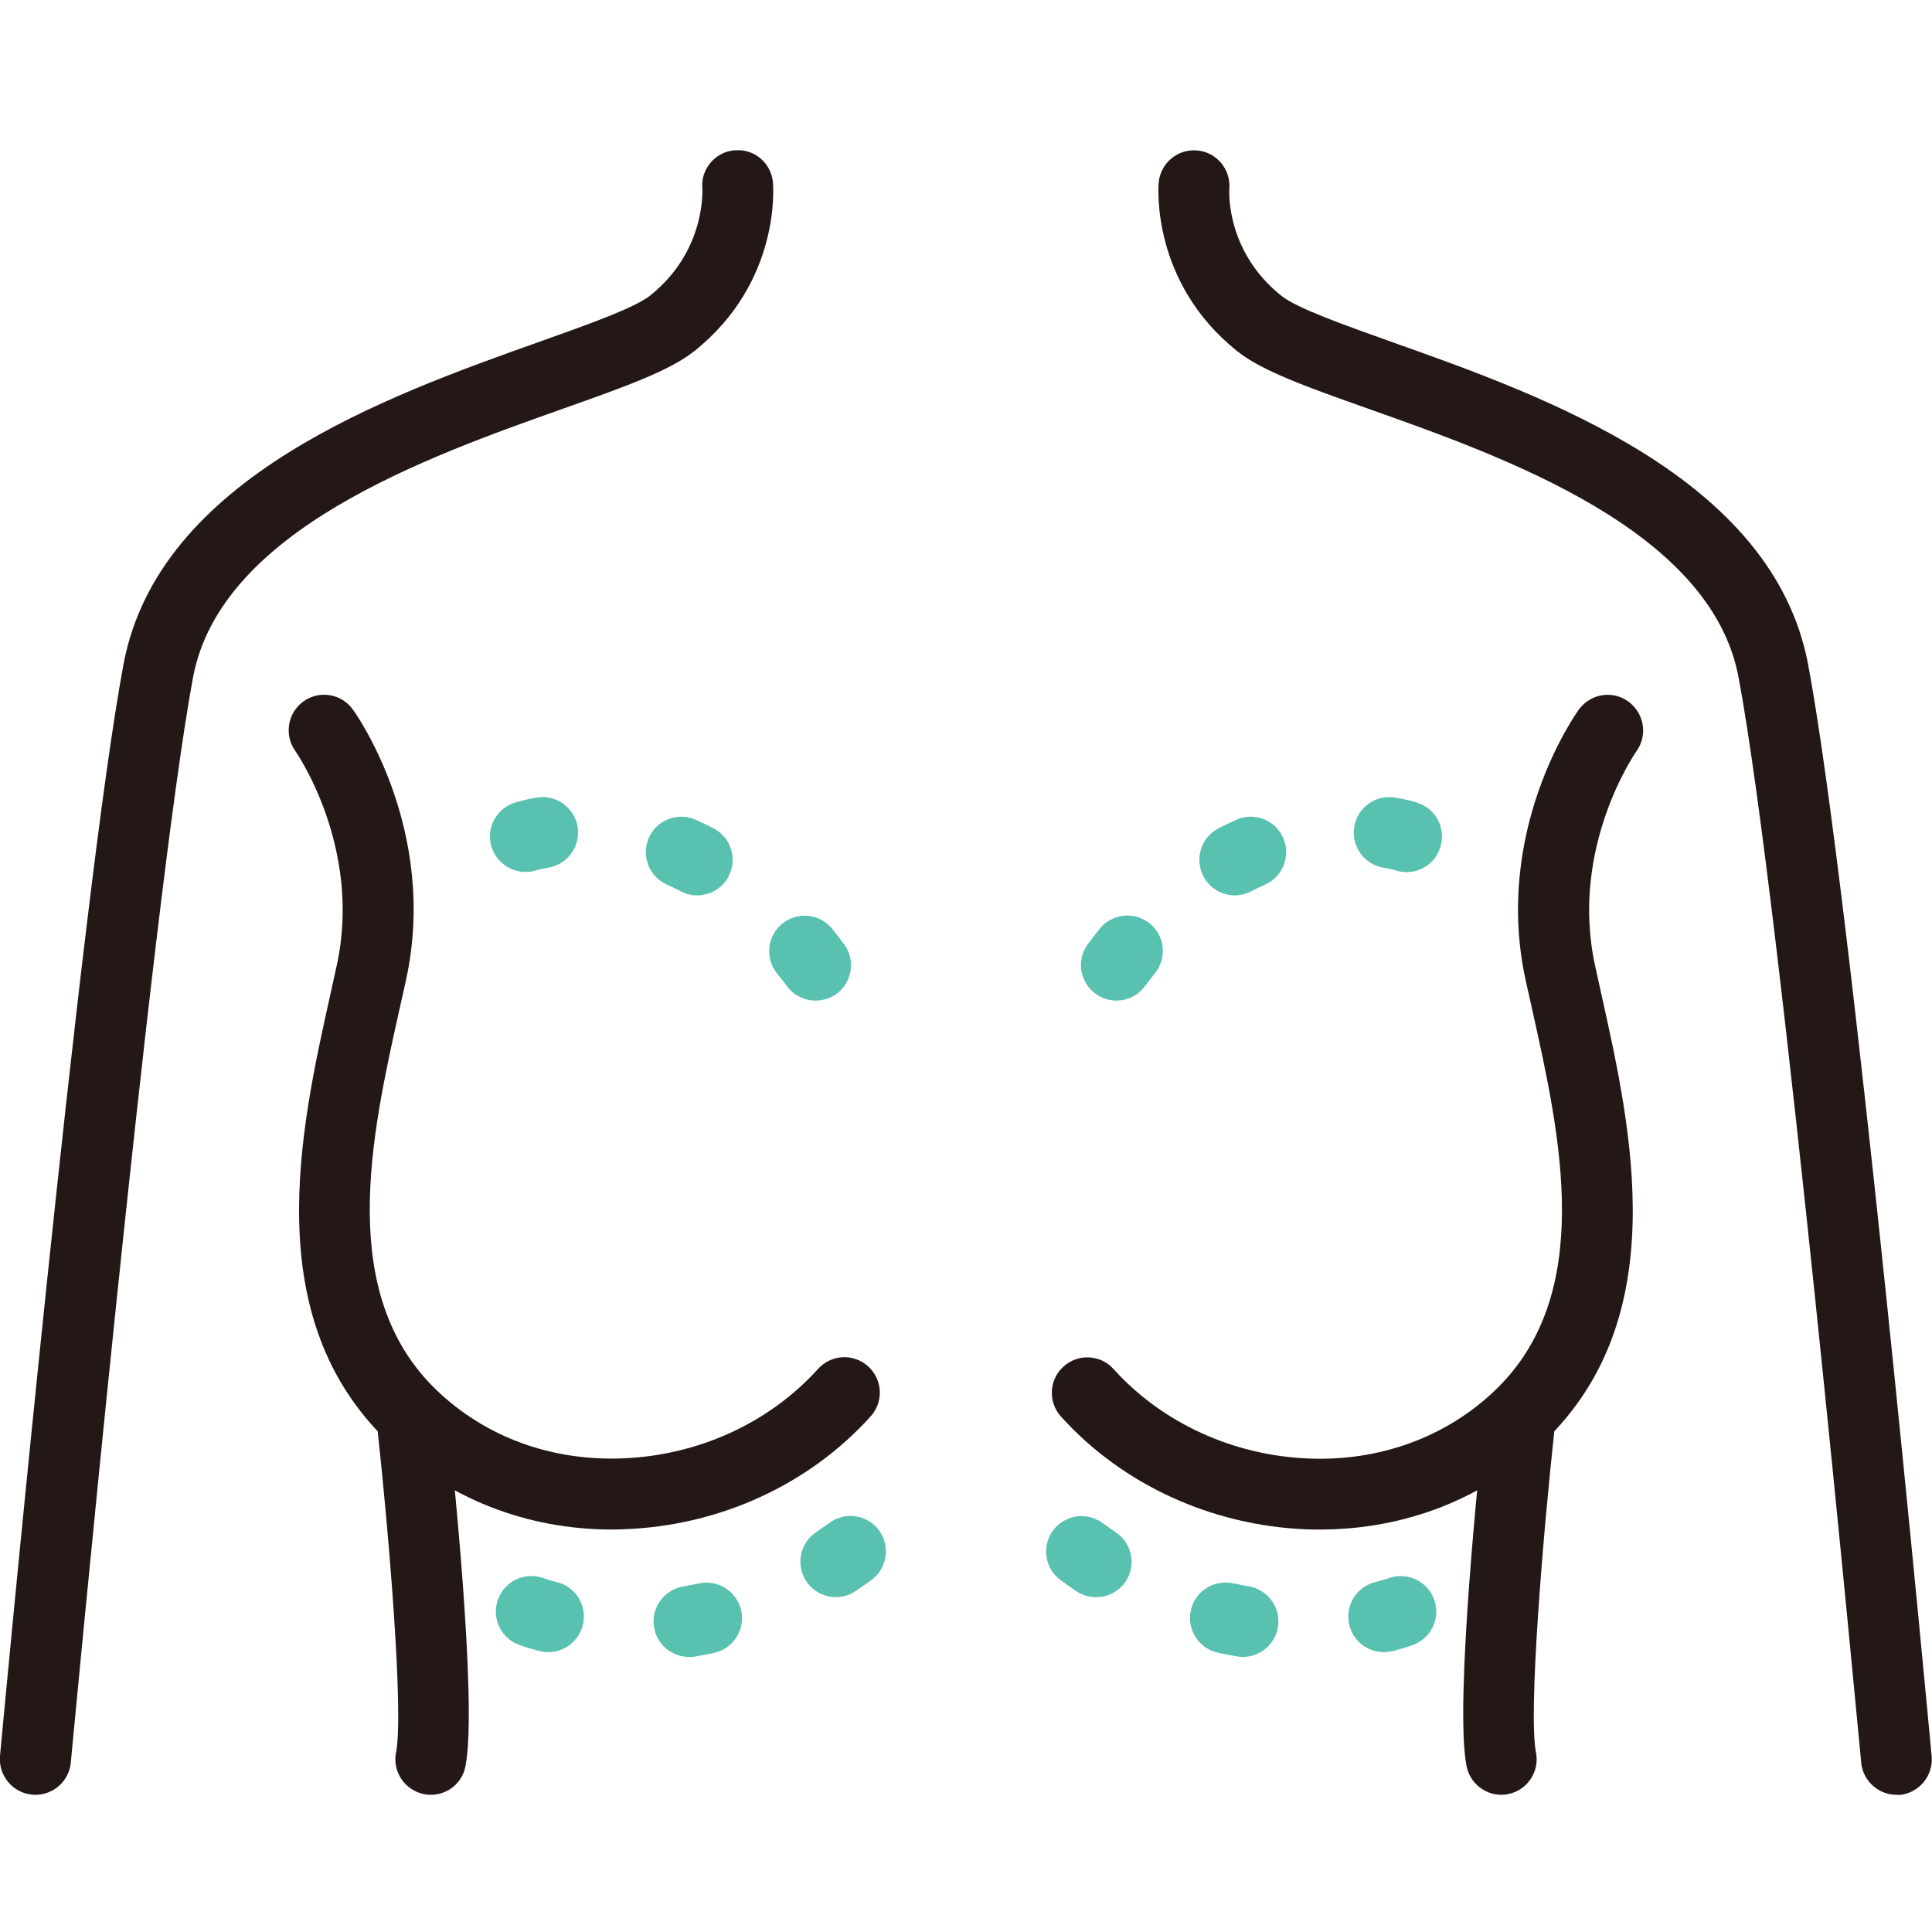 <svg width="90" height="90" viewBox="0 0 90 90" fill="none" xmlns="http://www.w3.org/2000/svg">
<mask id="mask0_9_73" style="mask-type:alpha" maskUnits="userSpaceOnUse" x="0" y="0" width="90" height="90">
<rect width="90" height="90" fill="#D9D9D9"/>
</mask>
<g mask="url(#mask0_9_73)">
</g>
<g clip-path="url(#clip0_9_73)">
<path d="M1.653 83.609C1.604 83.609 1.554 83.609 1.496 83.601C0.587 83.518 -0.083 82.708 6.41762e-05 81.799C0.149 80.17 3.745 41.692 5.753 30.947C7.39 22.226 18.053 18.44 25.112 15.927C27.41 15.109 29.576 14.34 30.295 13.761C32.899 11.678 32.717 8.818 32.717 8.794C32.634 7.884 33.304 7.083 34.213 7C35.13 6.917 35.924 7.587 36.007 8.496C36.023 8.686 36.379 13.133 32.353 16.349C31.196 17.275 29.105 18.018 26.212 19.044C19.872 21.292 10.283 24.697 8.993 31.55C7.026 42.155 3.34 81.716 3.298 82.113C3.216 82.964 2.496 83.609 1.653 83.609Z" fill="#231815"/>
<path d="M88.347 83.609C87.504 83.609 86.785 82.964 86.702 82.113C86.661 81.716 82.974 42.155 80.99 31.558C79.709 24.706 70.121 21.3 63.772 19.052C60.879 18.027 58.788 17.283 57.631 16.357C53.613 13.142 53.961 8.694 53.977 8.504C54.06 7.595 54.861 6.926 55.771 7.008C56.672 7.091 57.341 7.884 57.267 8.794C57.259 8.942 57.11 11.712 59.689 13.778C60.408 14.357 62.582 15.125 64.872 15.944C71.931 18.448 82.594 22.234 84.231 30.963C86.247 41.709 89.835 80.187 89.984 81.815C90.066 82.725 89.397 83.526 88.487 83.617C88.446 83.609 88.397 83.609 88.347 83.609Z" fill="#231815"/>
<path d="M28.501 71.251C24.55 71.251 20.872 69.813 18.094 67.176C12.027 61.398 13.978 52.653 15.4 46.28L15.689 44.965C16.887 39.469 13.788 35.03 13.755 34.98C13.226 34.236 13.399 33.203 14.135 32.674C14.871 32.145 15.904 32.31 16.433 33.046C16.598 33.269 20.434 38.683 18.913 45.66L18.615 46.991C17.293 52.909 15.648 60.282 20.359 64.779C22.632 66.945 25.666 68.061 28.989 67.937C32.519 67.805 35.841 66.284 38.106 63.771C38.718 63.093 39.76 63.035 40.437 63.647C41.115 64.258 41.173 65.3 40.561 65.978C37.701 69.152 33.535 71.07 29.113 71.235C28.923 71.243 28.716 71.251 28.501 71.251Z" fill="#231815"/>
<path d="M20.07 83.609C19.962 83.609 19.855 83.601 19.747 83.576C18.855 83.394 18.268 82.526 18.45 81.633C18.813 79.807 18.119 71.508 17.598 66.705C17.499 65.796 18.152 64.986 19.061 64.886C19.971 64.787 20.789 65.44 20.88 66.35C21.02 67.672 22.269 79.36 21.682 82.278C21.533 83.072 20.839 83.609 20.07 83.609Z" fill="#231815"/>
<path d="M61.499 71.251C61.292 71.251 61.078 71.251 60.871 71.243C56.449 71.07 52.282 69.16 49.422 65.986C48.811 65.308 48.869 64.258 49.547 63.655C50.224 63.043 51.274 63.101 51.877 63.779C54.142 66.292 57.465 67.813 60.995 67.945C64.276 68.069 67.351 66.953 69.625 64.787C74.344 60.299 72.691 52.926 71.369 46.999L71.071 45.668C69.55 38.692 73.386 33.277 73.551 33.054C74.088 32.31 75.121 32.145 75.857 32.682C76.593 33.22 76.766 34.245 76.237 34.989C76.204 35.03 73.105 39.469 74.303 44.974L74.592 46.288C76.014 52.669 77.965 61.407 71.898 67.184C69.129 69.813 65.45 71.251 61.499 71.251Z" fill="#231815"/>
<path d="M69.939 83.609C69.17 83.609 68.476 83.063 68.319 82.278C67.732 79.36 68.98 67.672 69.12 66.35C69.22 65.44 70.038 64.787 70.939 64.886C71.848 64.986 72.501 65.804 72.402 66.705C71.881 71.508 71.187 79.807 71.551 81.633C71.732 82.526 71.145 83.402 70.253 83.576C70.154 83.601 70.046 83.609 69.939 83.609Z" fill="#231815"/>
<path d="M37.991 46.611C37.486 46.611 36.99 46.379 36.668 45.949C36.511 45.743 36.354 45.536 36.197 45.346C35.627 44.635 35.734 43.593 36.445 43.023C37.156 42.453 38.197 42.56 38.768 43.271C38.949 43.494 39.131 43.734 39.313 43.974C39.859 44.701 39.71 45.743 38.983 46.288C38.685 46.503 38.338 46.611 37.991 46.611ZM32.477 41.709C32.221 41.709 31.956 41.651 31.708 41.519C31.494 41.403 31.27 41.295 31.064 41.205C30.229 40.833 29.857 39.857 30.229 39.022C30.601 38.188 31.576 37.816 32.411 38.188C32.684 38.312 32.965 38.444 33.246 38.593C34.056 39.014 34.362 40.014 33.94 40.824C33.651 41.386 33.072 41.709 32.477 41.709ZM24.484 40.618C23.781 40.618 23.137 40.171 22.905 39.477C22.624 38.617 23.087 37.691 23.947 37.402C24.013 37.377 24.393 37.262 24.996 37.154C25.906 37.005 26.749 37.609 26.906 38.51C27.055 39.411 26.451 40.262 25.55 40.419C25.186 40.477 24.98 40.543 24.98 40.543C24.815 40.593 24.649 40.618 24.484 40.618Z" fill="#59C1B0"/>
<path d="M32.097 77.186C31.303 77.186 30.609 76.616 30.469 75.814C30.312 74.913 30.923 74.062 31.824 73.905C32.064 73.863 32.304 73.814 32.552 73.764C33.444 73.566 34.329 74.128 34.527 75.021C34.726 75.913 34.163 76.798 33.271 76.996C32.965 77.062 32.667 77.12 32.378 77.17C32.287 77.186 32.196 77.186 32.097 77.186ZM25.542 76.963C25.402 76.963 25.261 76.947 25.129 76.914C24.558 76.765 24.22 76.641 24.153 76.616C23.302 76.285 22.88 75.326 23.211 74.475C23.542 73.624 24.492 73.202 25.344 73.525C25.385 73.541 25.6 73.615 25.964 73.706C26.848 73.938 27.377 74.839 27.146 75.723C26.947 76.467 26.278 76.963 25.542 76.963ZM38.941 74.401C38.412 74.401 37.892 74.144 37.569 73.673C37.057 72.913 37.255 71.888 38.016 71.375C38.222 71.235 38.429 71.086 38.644 70.937C39.379 70.4 40.413 70.557 40.95 71.293C41.487 72.028 41.33 73.062 40.594 73.599C40.355 73.781 40.107 73.946 39.867 74.111C39.578 74.31 39.264 74.401 38.941 74.401Z" fill="#59C1B0"/>
<path d="M52.01 46.611C51.662 46.611 51.315 46.503 51.018 46.28C50.29 45.734 50.133 44.701 50.687 43.965C50.869 43.726 51.051 43.486 51.233 43.263C51.803 42.552 52.844 42.444 53.555 43.015C54.266 43.585 54.373 44.627 53.803 45.338C53.646 45.528 53.489 45.734 53.332 45.941C53.01 46.379 52.514 46.611 52.01 46.611ZM57.523 41.709C56.928 41.709 56.357 41.386 56.06 40.824C55.638 40.014 55.944 39.014 56.754 38.593C57.035 38.444 57.316 38.312 57.589 38.188C58.416 37.816 59.399 38.188 59.771 39.022C60.143 39.857 59.771 40.833 58.936 41.205C58.721 41.304 58.507 41.403 58.292 41.519C58.044 41.643 57.779 41.709 57.523 41.709ZM65.524 40.626C65.351 40.626 65.185 40.601 65.012 40.543C64.995 40.535 64.789 40.477 64.442 40.419C63.541 40.27 62.937 39.411 63.086 38.51C63.235 37.609 64.086 37.005 64.995 37.154C65.607 37.253 65.979 37.377 66.045 37.402C66.913 37.691 67.376 38.626 67.087 39.493C66.863 40.188 66.219 40.626 65.524 40.626Z" fill="#59C1B0"/>
<path d="M57.903 77.186C57.812 77.186 57.721 77.178 57.622 77.162C57.333 77.112 57.035 77.054 56.729 76.988C55.837 76.79 55.275 75.905 55.473 75.012C55.671 74.12 56.556 73.566 57.449 73.756C57.697 73.814 57.936 73.855 58.176 73.897C59.077 74.054 59.68 74.905 59.532 75.806C59.391 76.616 58.688 77.186 57.903 77.186ZM64.458 76.963C63.722 76.963 63.053 76.467 62.863 75.723C62.631 74.839 63.16 73.938 64.045 73.706C64.409 73.615 64.623 73.533 64.665 73.525C65.516 73.202 66.467 73.632 66.797 74.483C67.12 75.335 66.706 76.285 65.855 76.616C65.789 76.641 65.458 76.765 64.88 76.914C64.739 76.947 64.599 76.963 64.458 76.963ZM51.059 74.401C50.737 74.401 50.414 74.31 50.133 74.12C49.893 73.954 49.654 73.789 49.406 73.607C48.67 73.07 48.513 72.037 49.05 71.301C49.588 70.565 50.621 70.408 51.356 70.946C51.563 71.094 51.77 71.243 51.985 71.384C52.737 71.896 52.944 72.921 52.431 73.682C52.109 74.153 51.588 74.401 51.059 74.401Z" fill="#59C1B0"/>
</g>
<defs>
<clipPath id="clip0_9_73">
<rect width="90" height="76.609" fill="white" transform="translate(0 7)"/>
</clipPath>
</defs>
</svg>
